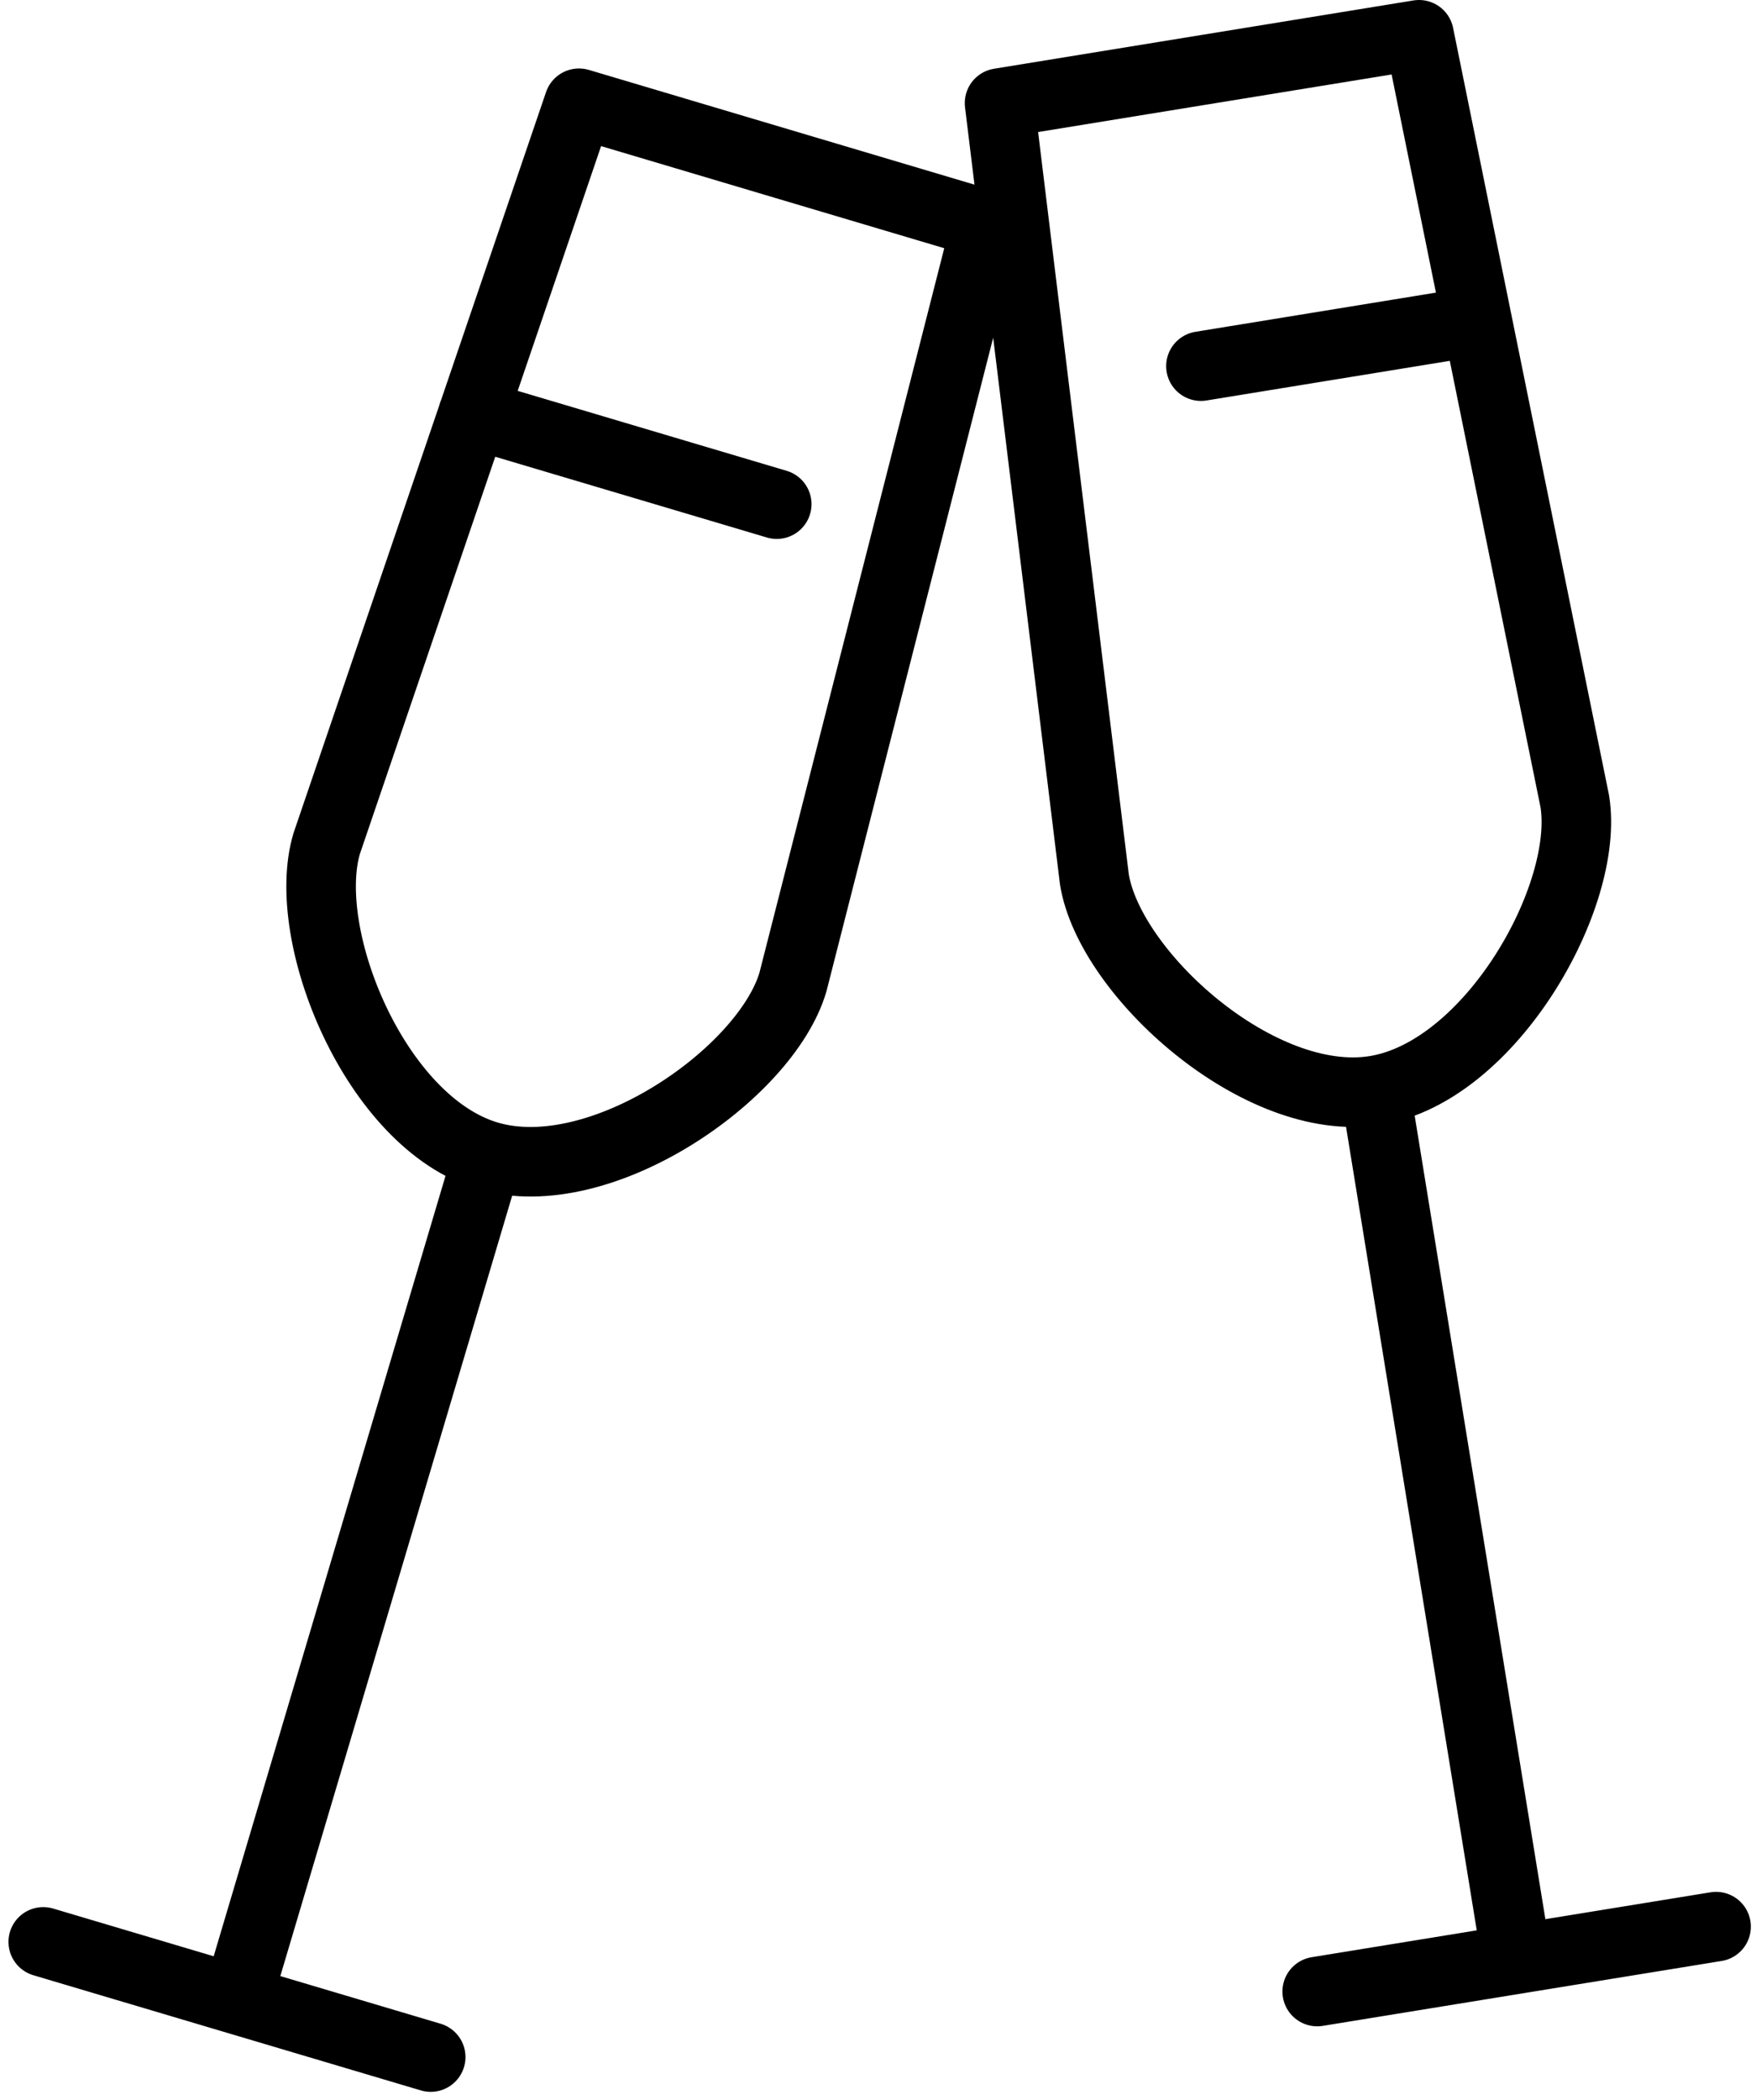 <?xml version="1.0" encoding="UTF-8" standalone="no"?> <svg xmlns="http://www.w3.org/2000/svg" width="63.129" height="75.488" viewBox="0 0 63.129 75.488">
  <path id="Champagne" d="M1201.58-717.057l14.34-2.333m-12.25-30.055,5.08,31.222m-18.59-66.708,15.08-2.455,5.6,27.55c.55,3.4-3.01,9.714-7.17,10.391s-9.55-4.186-10.1-7.582Zm7.24,9.455,9.79-1.595m-51.41,58.229,13.93,4.14m2.05-32.391-9.01,30.321m12.29-68.153,14.64,4.355-6.95,27.239c-.98,3.3-6.93,7.44-10.97,6.238s-6.77-7.925-5.79-11.223Zm-3.81,11.164,10.92,3.245" transform="translate(-1154.226 788.636)" fill="none" stroke="#000000" stroke-linecap="round" stroke-linejoin="round" stroke-width="2.5"/>
</svg>
